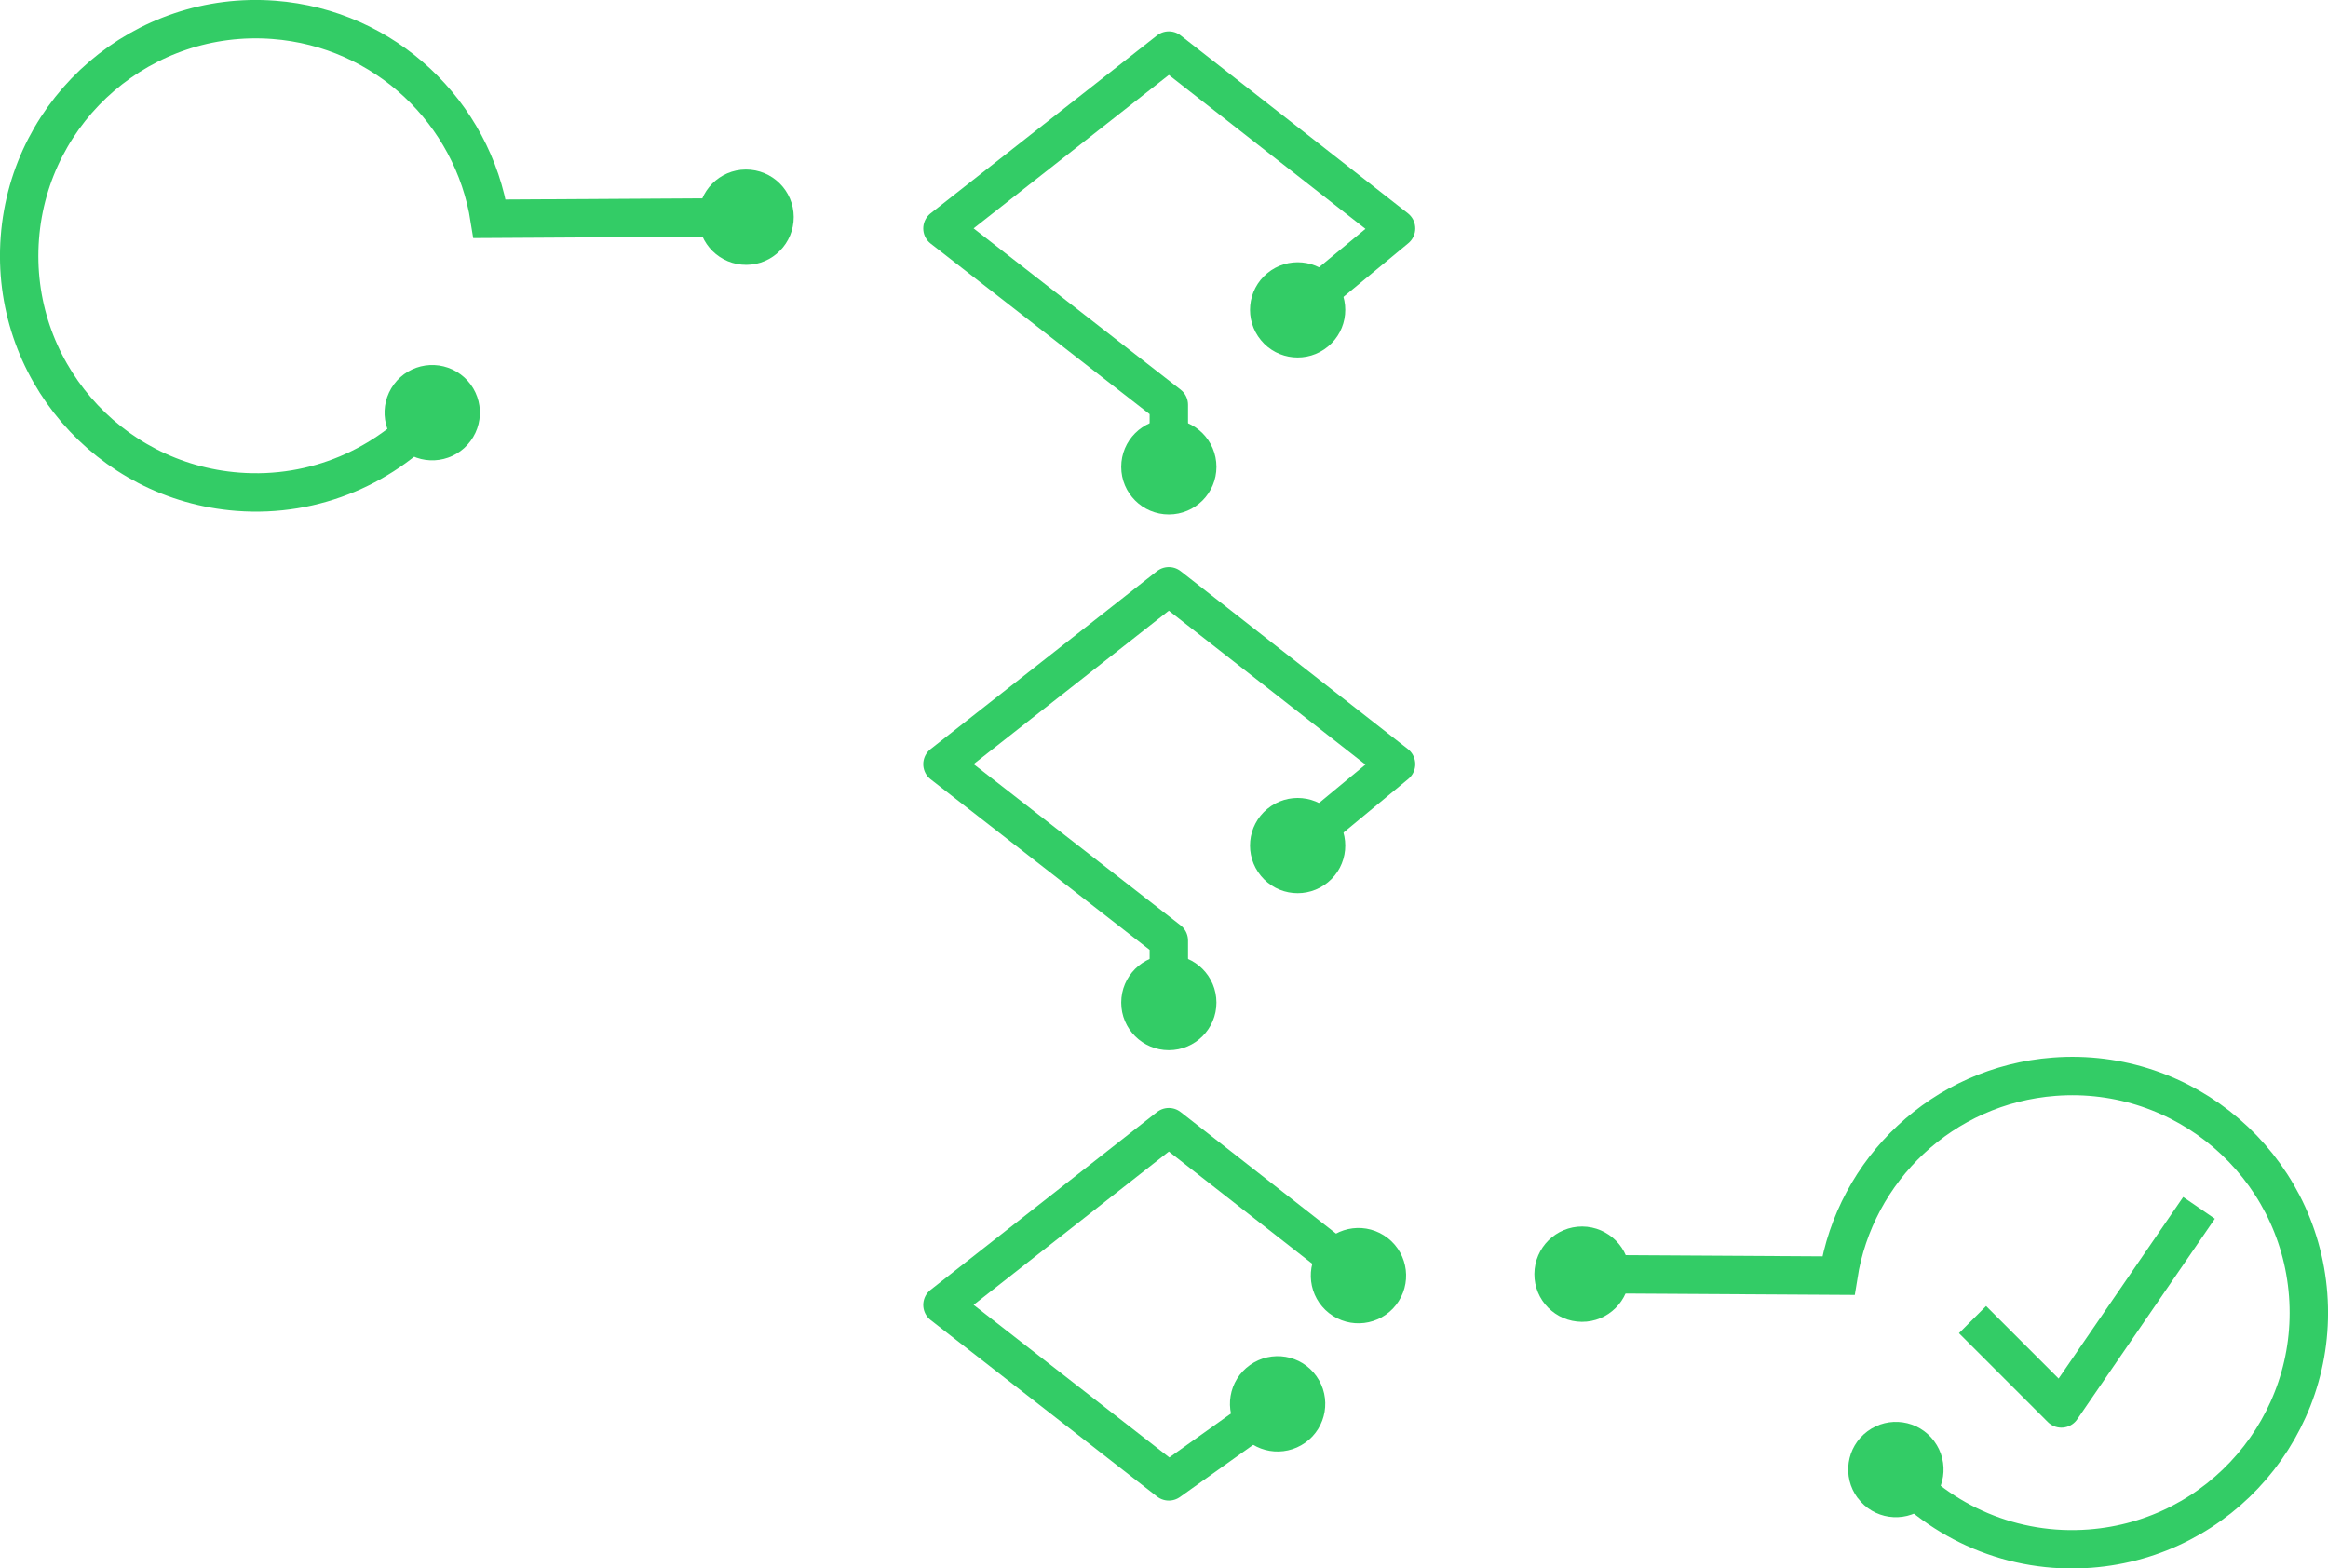 <?xml version="1.0" encoding="UTF-8"?>
<svg xmlns="http://www.w3.org/2000/svg" id="Ebene_2" data-name="Ebene 2" viewBox="0 0 212.26 143.02">
  <defs>
    <style>
      .cls-1 {
        fill: #3c6;
        stroke-width: 0px;
      }

      .cls-2 {
        stroke-miterlimit: 10;
      }

      .cls-2, .cls-3 {
        fill: none;
        stroke: #3c6;
        stroke-width: 3.5px;
      }

      .cls-3 {
        stroke-linejoin: round;
      }
    </style>
  </defs>
  <g id="Ebene_5" data-name="Ebene 5">
    <g>
      <path class="cls-2" d="M39.59,37.5c-4.32,4.95-10.84,7.88-17.9,7.34C9.81,43.93.91,33.57,1.81,21.69S13.08.91,24.96,1.81c10.17.77,18.16,8.48,19.68,18.14l23.6-.14"></path>
      <path class="cls-1" d="M35.92,35.04c1.43-1.93,4.15-2.33,6.08-.9s2.33,4.15.9,6.08-4.15,2.33-6.08.9-2.33-4.15-.9-6.08Z"></path>
      <path class="cls-1" d="M68.05,24.15c2.4-.01,4.33-1.97,4.32-4.37s-1.97-4.33-4.37-4.32-4.33,1.97-4.32,4.37c.01,2.4,1.97,4.33,4.37,4.32Z"></path>
    </g>
    <g>
      <path class="cls-2" d="M172.67,133.87c4.32,4.95,10.84,7.88,17.9,7.34,11.88-.9,20.78-11.27,19.88-23.15-.9-11.88-11.27-20.78-23.15-19.88-10.17.77-18.16,8.48-19.68,18.14l-23.6-.14"></path>
      <path class="cls-1" d="M169.37,136.59c-1.43-1.93-1.03-4.65.9-6.08s4.65-1.03,6.08.9c1.43,1.93,1.03,4.65-.9,6.08s-4.65,1.03-6.07-.9Z"></path>
      <path class="cls-1" d="M144.27,111.84c-2.4-.01-4.35,1.92-4.37,4.32s1.92,4.35,4.32,4.37,4.35-1.92,4.37-4.32-1.92-4.35-4.32-4.37Z"></path>
    </g>
    <polyline class="cls-3" points="179.85 120.33 187.95 128.43 200.5 110.14"></polyline>
    <g>
      <polyline class="cls-3" points="124.04 116.45 106.57 102.78 85.93 118.99 106.57 135.08 116.67 127.88"></polyline>
      <path class="cls-1" d="M126.54,112.9c1.89,1.48,2.22,4.21.74,6.1-1.48,1.89-4.21,2.22-6.1.74-1.89-1.48-2.22-4.21-.74-6.1,1.48-1.89,4.21-2.22,6.1-.74Z"></path>
      <path class="cls-1" d="M119.01,131.55c1.95-1.39,2.41-4.1,1.02-6.06s-4.1-2.41-6.06-1.02-2.41,4.1-1.02,6.06,4.1,2.41,6.06,1.02Z"></path>
    </g>
    <g>
      <polyline class="cls-3" points="118.14 77.25 127.29 69.68 106.57 53.46 85.93 69.68 106.57 85.76 106.57 91.63"></polyline>
      <path class="cls-1" d="M121.08,80.45c-1.85,1.53-4.59,1.27-6.11-.58-1.53-1.85-1.27-4.59.58-6.11,1.85-1.53,4.59-1.27,6.11.58,1.53,1.85,1.27,4.59-.58,6.11Z"></path>
      <path class="cls-1" d="M102.23,91.42c0,2.4,1.94,4.34,4.34,4.34s4.34-1.94,4.34-4.34-1.94-4.34-4.34-4.34-4.34,1.94-4.34,4.34Z"></path>
    </g>
    <g>
      <polyline class="cls-3" points="118.14 28.4 127.29 20.83 106.57 4.61 85.93 20.83 106.57 36.91 106.57 42.78"></polyline>
      <path class="cls-1" d="M121.08,31.6c-1.85,1.53-4.59,1.27-6.11-.58-1.53-1.85-1.27-4.59.58-6.11,1.85-1.53,4.59-1.27,6.11.58,1.53,1.85,1.27,4.59-.58,6.11Z"></path>
      <path class="cls-1" d="M102.23,42.57c0,2.4,1.94,4.34,4.34,4.34s4.34-1.94,4.34-4.34-1.94-4.34-4.34-4.34-4.34,1.94-4.34,4.34Z"></path>
    </g>
  </g>
</svg>

